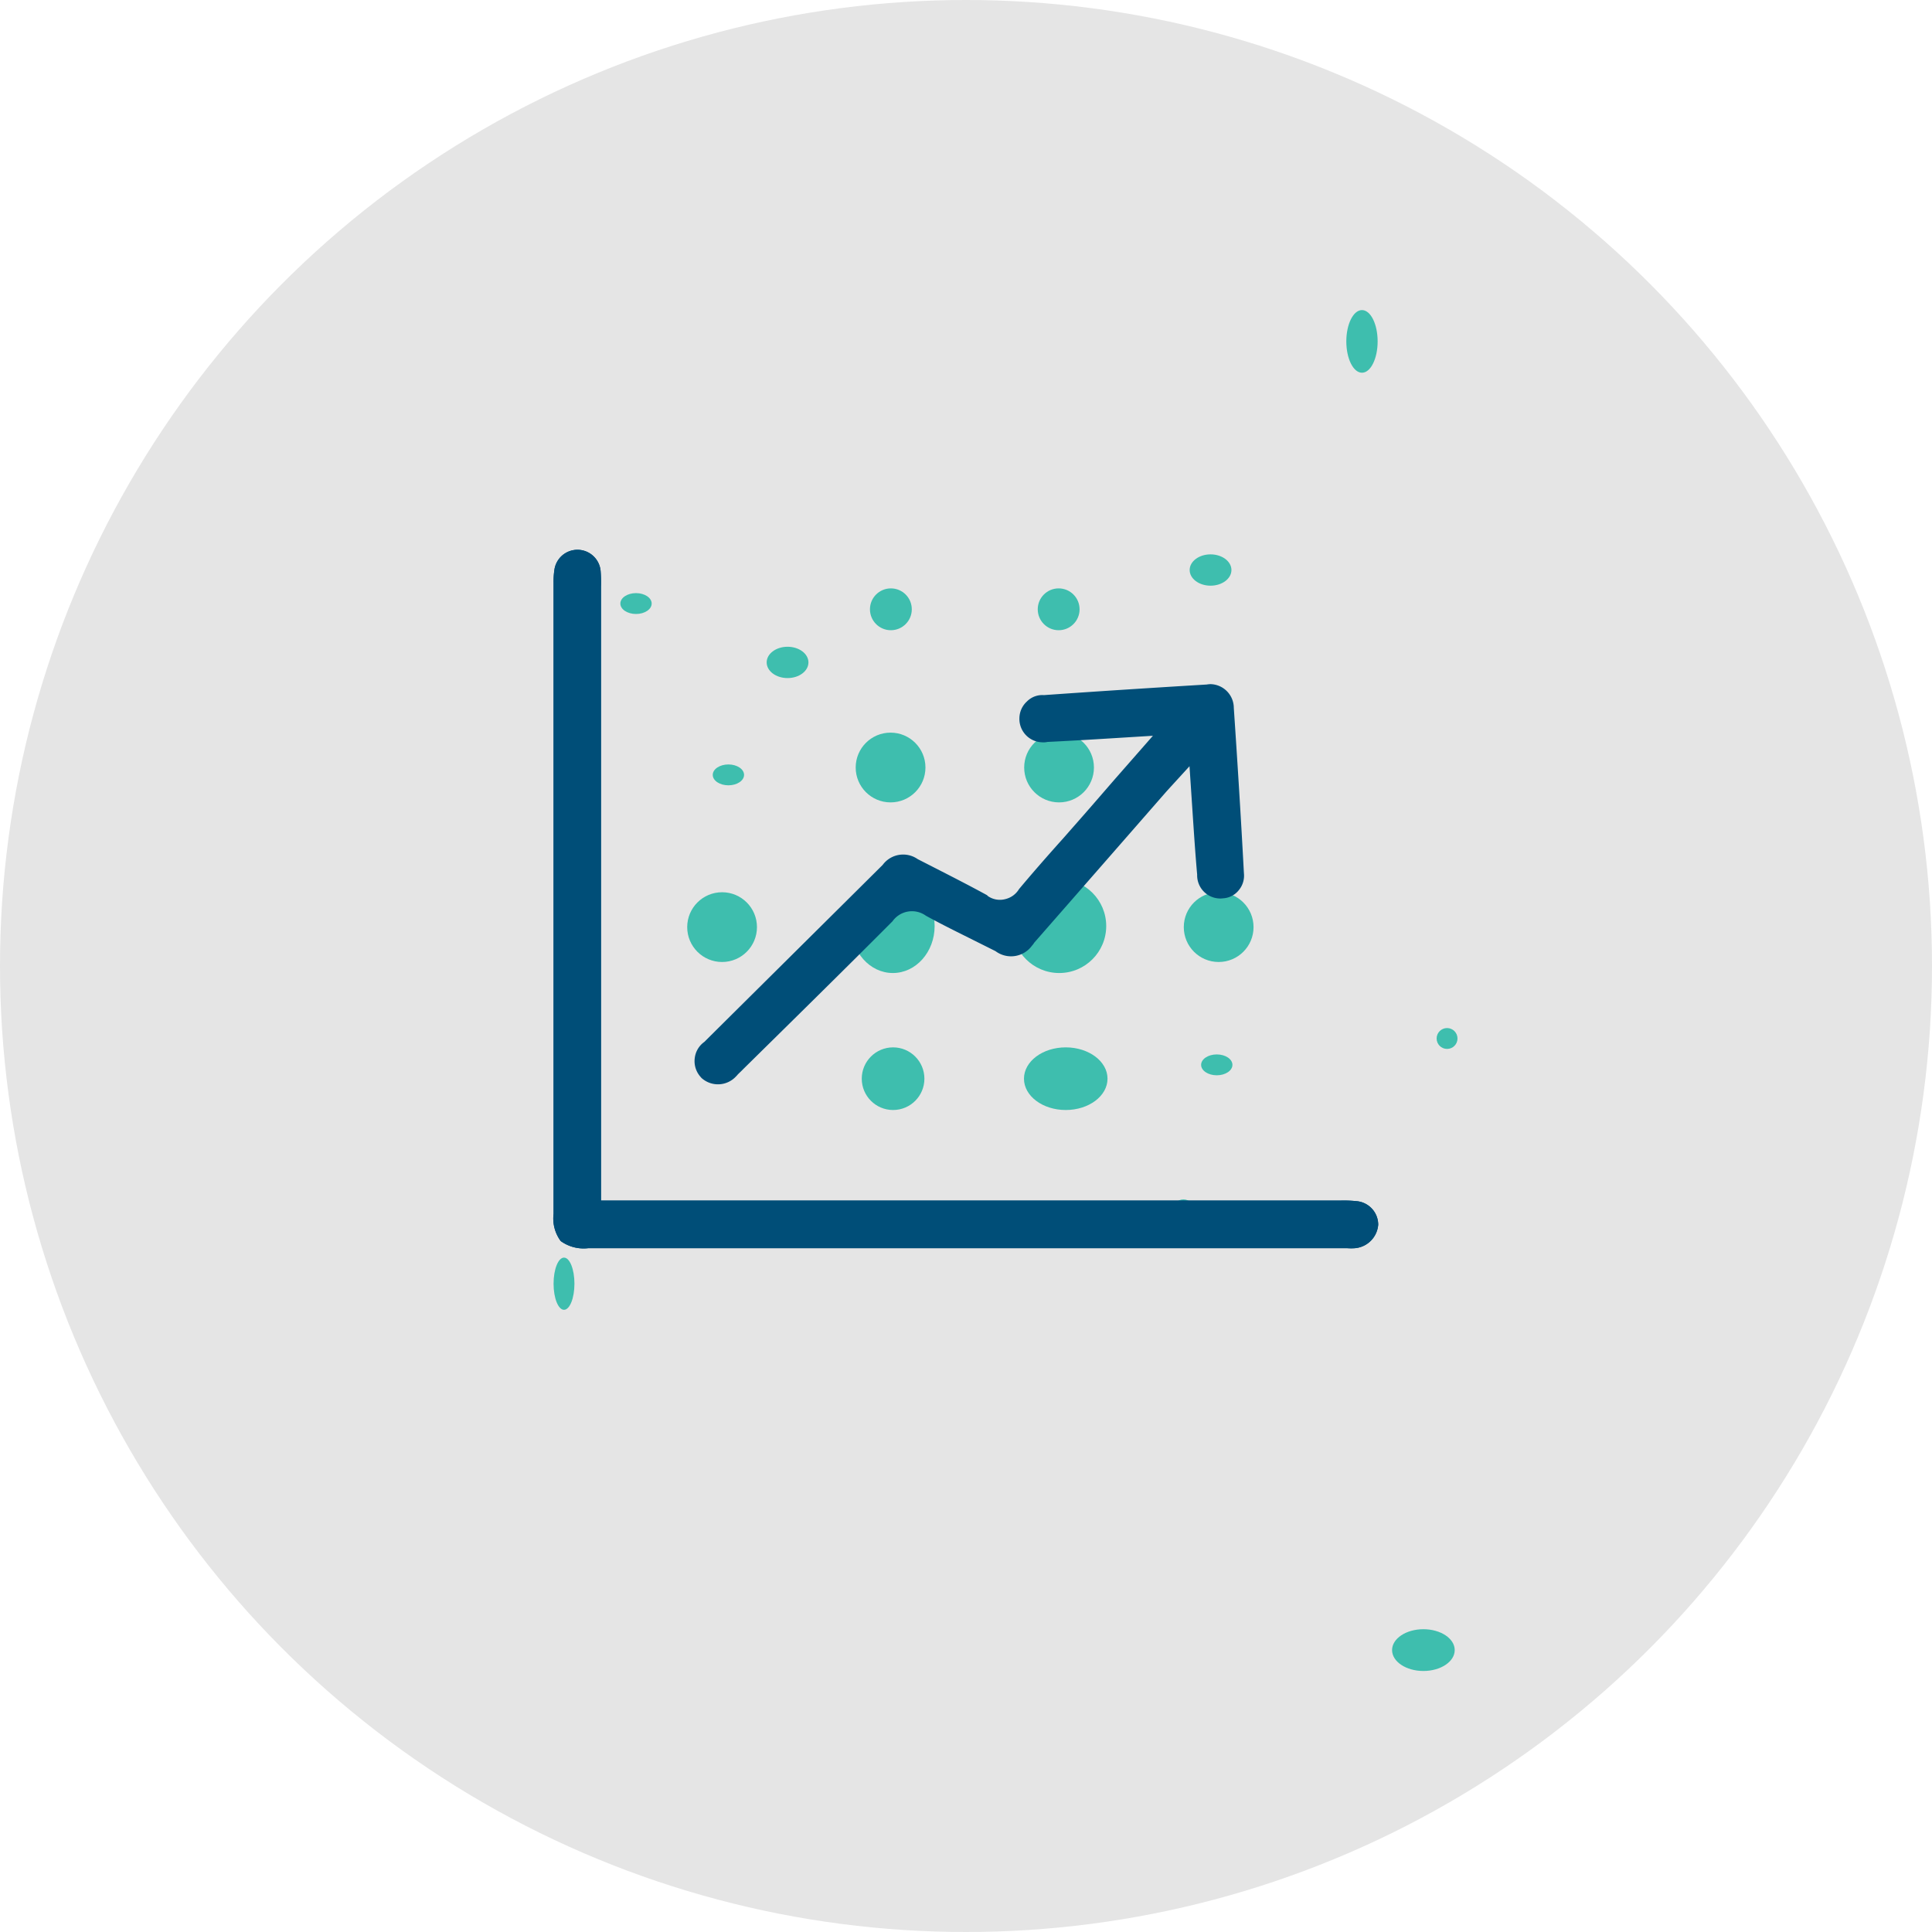 <svg xmlns="http://www.w3.org/2000/svg" width="121.64" height="121.64" viewBox="0 0 121.64 121.64"><g transform="translate(-314.372 -757.168)"><ellipse cx="60.82" cy="60.82" rx="60.82" ry="60.82" transform="translate(314.372 757.168)" fill="#e5e5e5"/><ellipse cx="0.986" cy="0.657" rx="0.986" ry="0.657" transform="translate(359.247 805.298)" fill="#3ebeae"/><ellipse cx="1.315" cy="0.986" rx="1.315" ry="0.986" transform="translate(362.642 797.888)" fill="#3ebeae"/><ellipse cx="0.986" cy="0.657" rx="0.986" ry="0.657" transform="translate(353.43 794.511)" fill="#3ebeae"/><ellipse cx="0.986" cy="0.657" rx="0.986" ry="0.657" transform="translate(359.247 823.555)" fill="#3ebeae"/><ellipse cx="0.986" cy="0.657" rx="0.986" ry="0.657" transform="translate(355.923 834.343)" fill="#3ebeae"/><ellipse cx="0.657" cy="1.643" rx="0.657" ry="1.643" transform="translate(349.225 836.348)" fill="#3ebeae"/><circle cx="2.196" cy="2.196" r="2.196" transform="translate(357.639 813.344)" fill="#3ebeae"/><ellipse cx="0.986" cy="0.657" rx="0.986" ry="0.657" transform="translate(389.995 805.298)" fill="#3ebeae"/><ellipse cx="0.986" cy="0.657" rx="0.986" ry="0.657" transform="translate(389.995 823.555)" fill="#3ebeae"/><circle cx="0.657" cy="0.657" r="0.657" transform="translate(404.823 821.895)" fill="#3ebeae"/><circle cx="0.657" cy="0.657" r="0.657" transform="translate(388.227 832.683)" fill="#3ebeae"/><ellipse cx="0.657" cy="0.986" rx="0.657" ry="0.986" transform="translate(350.055 817.002)" fill="#3ebeae"/><circle cx="2.196" cy="2.196" r="2.196" transform="translate(388.904 813.344)" fill="#3ebeae"/><circle cx="1.317" cy="1.317" r="1.317" transform="translate(369.145 794.213)" fill="#3ebeae"/><circle cx="2.196" cy="2.196" r="2.196" transform="translate(368.247 803.295)" fill="#3ebeae"/><circle cx="0.986" cy="0.986" r="0.986" transform="translate(370.051 833.623)" fill="#3ebeae"/><circle cx="1.972" cy="1.972" r="1.972" transform="translate(368.629 823.111)" fill="#3ebeae"/><ellipse cx="2.63" cy="2.958" rx="2.63" ry="2.958" transform="translate(367.957 812.514)" fill="#3ebeae"/><circle cx="1.317" cy="1.317" r="1.317" transform="translate(379.709 794.213)" fill="#3ebeae"/><ellipse cx="1.315" cy="0.986" rx="1.315" ry="0.986" transform="translate(389.274 792.071)" fill="#3ebeae"/><ellipse cx="0.986" cy="1.972" rx="0.986" ry="1.972" transform="translate(399.137 776.691)" fill="#3ebeae"/><circle cx="2.196" cy="2.196" r="2.196" transform="translate(378.855 803.295)" fill="#3ebeae"/><ellipse cx="1.315" cy="0.986" rx="1.315" ry="0.986" transform="translate(380.119 833.623)" fill="#3ebeae"/><ellipse cx="1.972" cy="1.315" rx="1.972" ry="1.315" transform="translate(402.018 859.744)" fill="#3ebeae"/><ellipse cx="2.63" cy="1.972" rx="2.63" ry="1.972" transform="translate(378.842 823.111)" fill="#3ebeae"/><circle cx="2.958" cy="2.958" r="2.958" transform="translate(378.104 812.514)" fill="#3ebeae"/><g transform="translate(349.225 791.786)"><path d="M393.2,826.864a1.609,1.609,0,0,1-1.455,1.48,3.413,3.413,0,0,1-.5,0H343.463a2.464,2.464,0,0,1-1.734-.449,2.392,2.392,0,0,1-.449-1.71V786.418a4.856,4.856,0,0,1,.061-.837,1.465,1.465,0,0,1,2.9.109,8.855,8.855,0,0,1,.024.995v38.663h46.51a7.924,7.924,0,0,1,1.067.036A1.489,1.489,0,0,1,393.2,826.864Z" transform="translate(-341.28 -784.376)" fill="#004e78"/><path d="M391.744,828.344a3.413,3.413,0,0,1-.5,0H343.463a2.464,2.464,0,0,1-1.734-.449,2.392,2.392,0,0,1-.449-1.71V786.418a4.856,4.856,0,0,1,.061-.837,1.465,1.465,0,0,1,2.9.109,8.855,8.855,0,0,1,.024.995v38.663h46.51a7.924,7.924,0,0,1,1.067.036,1.489,1.489,0,0,1,1.358,1.479A1.609,1.609,0,0,1,391.744,828.344Z" transform="translate(-341.28 -784.376)" fill="#004e78"/><g transform="translate(8.871 8.442)"><path d="M383.19,803.283a1.421,1.421,0,0,1-.327,1.043,1.356,1.356,0,0,1-.982.509,1.245,1.245,0,0,1-.206.012,1.458,1.458,0,0,1-1.431-1.5c-.121-1.37-.206-2.68-.3-4.087l-.182-2.741-1.164,1.273c-.133.146-.243.267-.34.376q-4.129,4.73-8.271,9.46a1.265,1.265,0,0,1-.146.194,1.631,1.631,0,0,1-2.292.34l-1.286-.643c-1.019-.509-2.086-1.031-3.1-1.589a1.5,1.5,0,0,0-2.1.352c-3.19,3.2-6.464,6.416-9.739,9.642a1.755,1.755,0,0,1-.121.133,1.546,1.546,0,0,1-2.171.085c-.049-.061-.109-.121-.158-.194a1.482,1.482,0,0,1-.255-1.1,1.45,1.45,0,0,1,.594-.97c3.772-3.747,7.507-7.446,11.23-11.145a1.6,1.6,0,0,1,2.207-.364l1.116.57c1.091.558,2.183,1.116,3.25,1.7a.391.391,0,0,0,.121.1,1.33,1.33,0,0,0,1.031.146,1.38,1.38,0,0,0,.861-.631c.873-1.043,1.819-2.122,2.777-3.19l1.237-1.407c.691-.788,1.37-1.577,2.086-2.4l2.329-2.656-2.753.17c-1.358.085-2.62.158-3.881.218a1.166,1.166,0,0,1-.34.024,1.474,1.474,0,0,1-1.431-1.54,1.445,1.445,0,0,1,.473-1.031,1.361,1.361,0,0,1,1.067-.4c3.444-.243,6.84-.461,10.248-.667a2.136,2.136,0,0,1,.23-.024,1.5,1.5,0,0,1,1.48,1.492c.23,3.408.449,6.876.631,10.309Z" transform="translate(-348.594 -791.337)" fill="#004e78"/></g></g></g></svg>